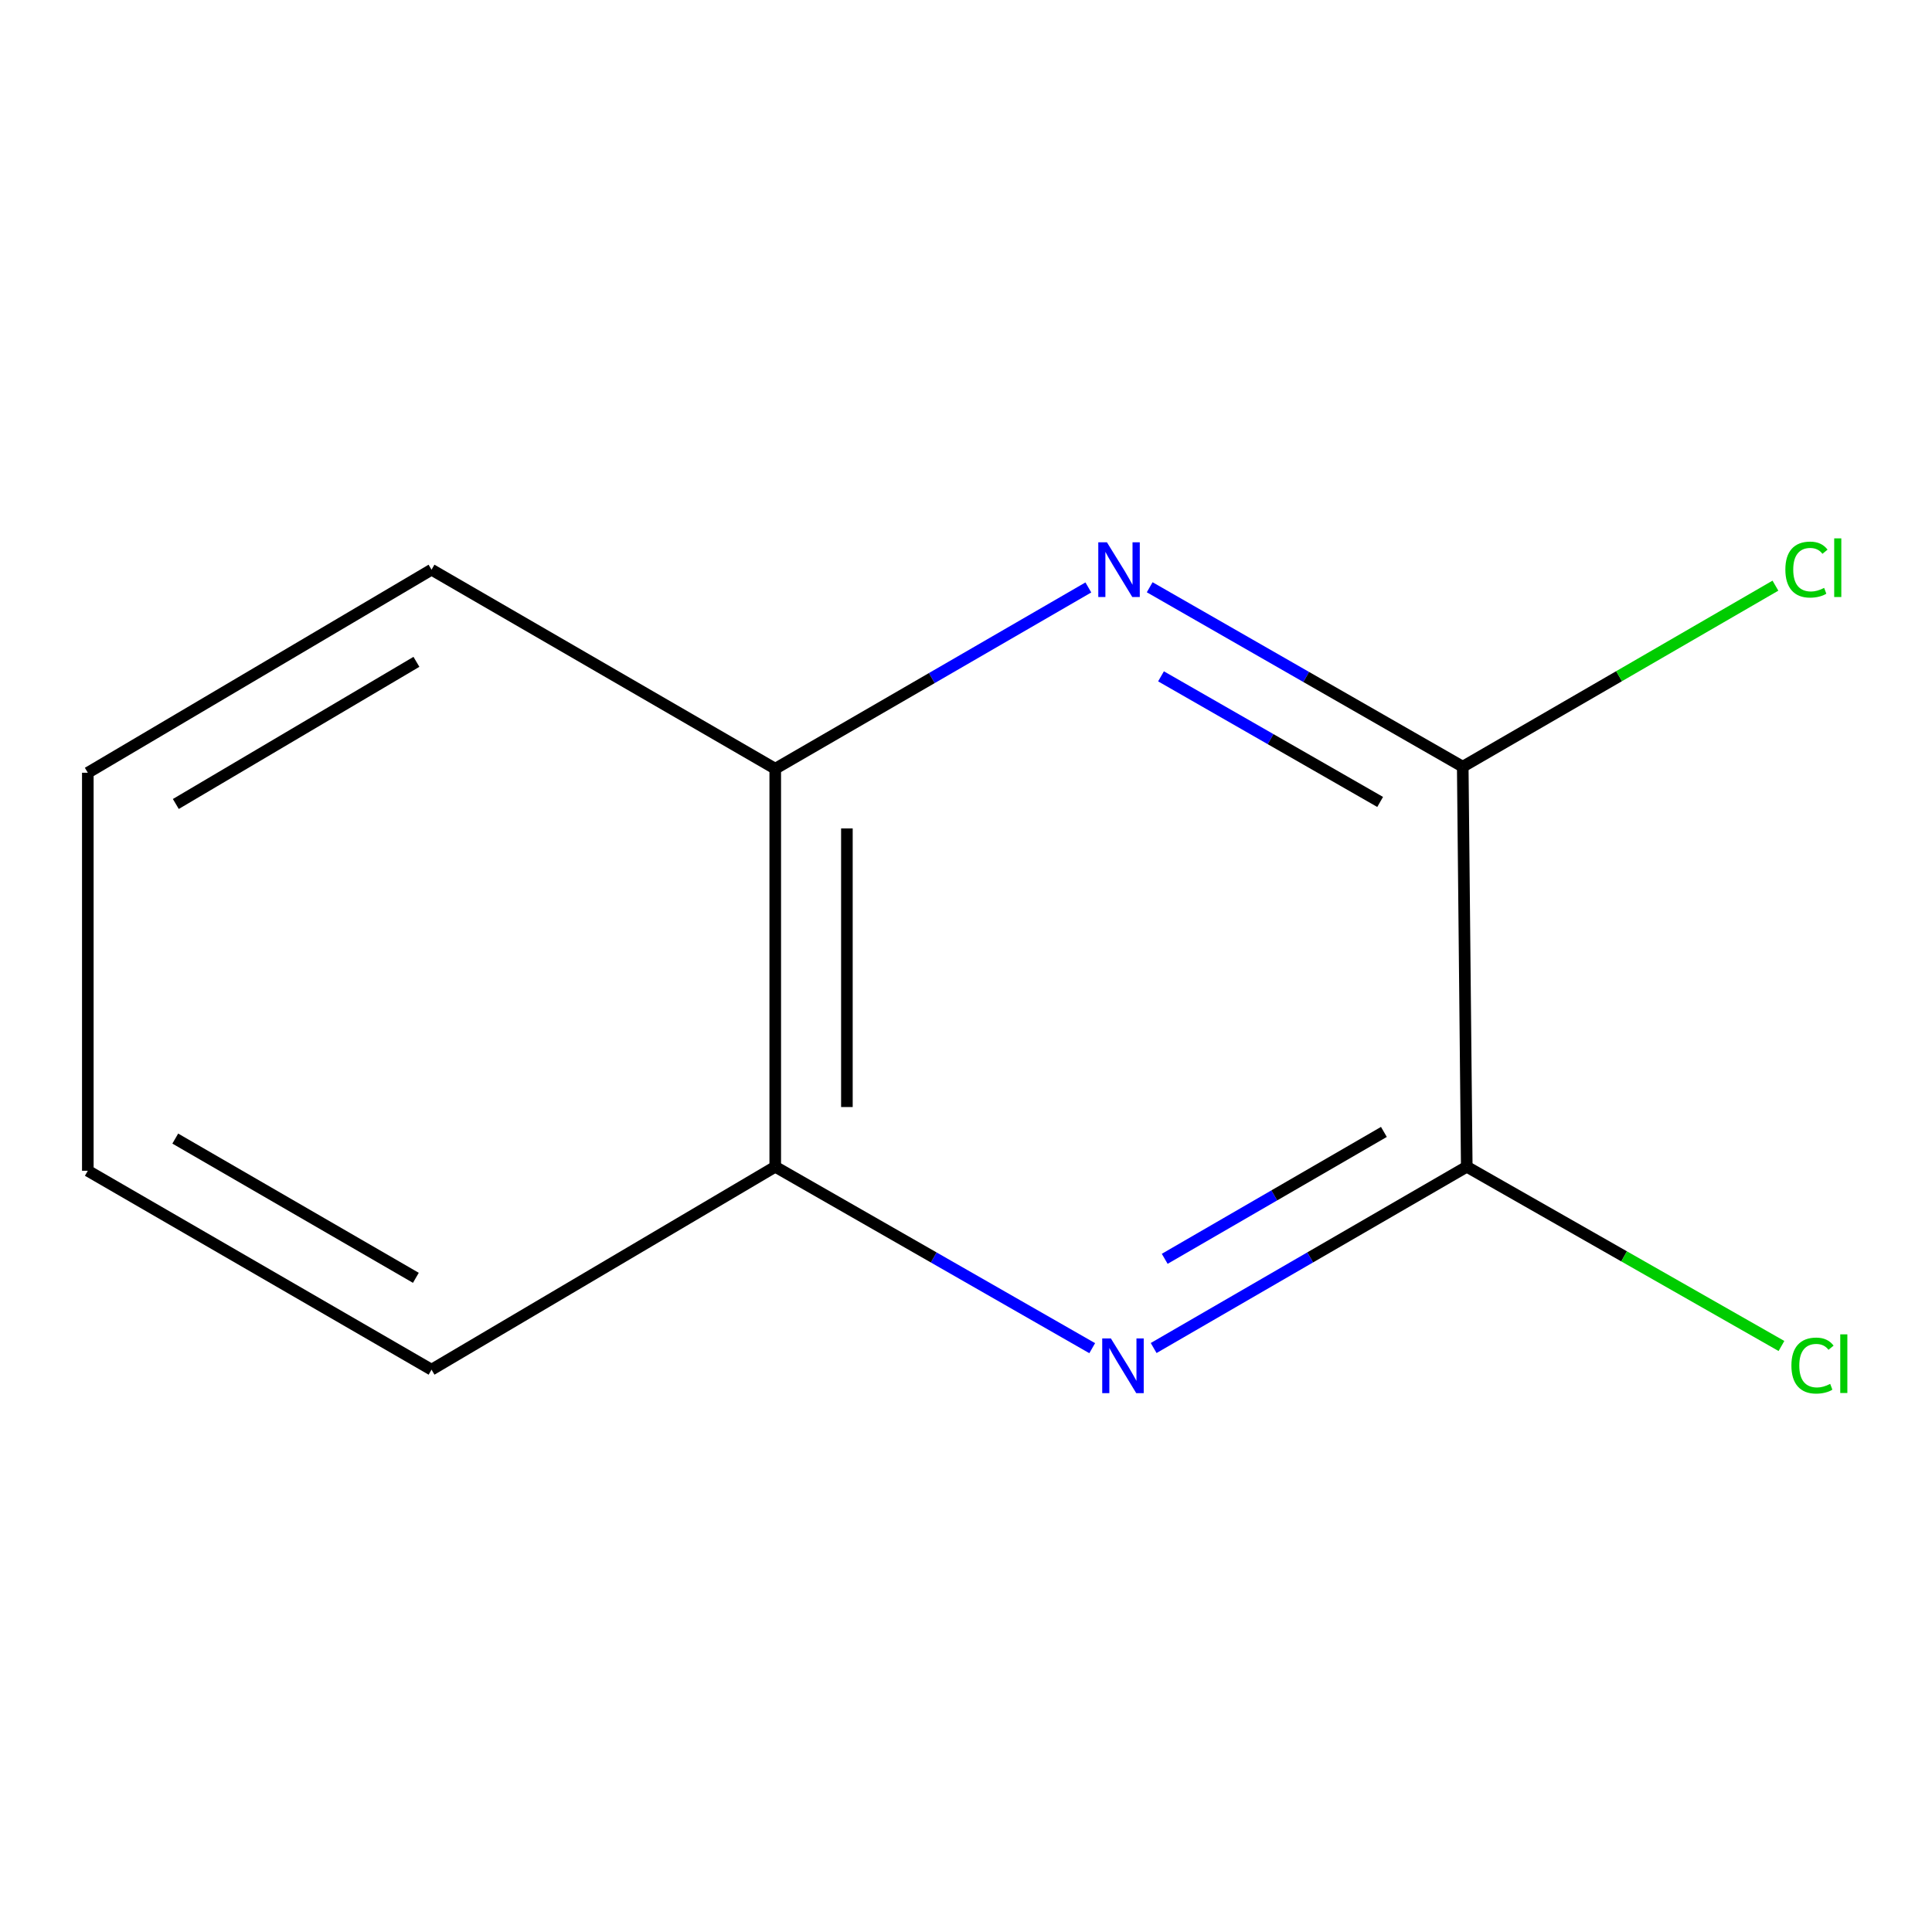 <?xml version='1.0' encoding='iso-8859-1'?>
<svg version='1.1' baseProfile='full'
              xmlns='http://www.w3.org/2000/svg'
                      xmlns:rdkit='http://www.rdkit.org/xml'
                      xmlns:xlink='http://www.w3.org/1999/xlink'
                  xml:space='preserve'
width='1000px' height='1000px' viewBox='0 0 1000 1000'>
<!-- END OF HEADER -->
<rect style='opacity:1.0;fill:#FFFFFF;stroke:none' width='1000' height='1000' x='0' y='0'> </rect>
<path class='bond-2' d='M 597.13,697.734 L 678.163,650.818' style='fill:none;fill-rule:evenodd;stroke:#0000FF;stroke-width:6px;stroke-linecap:butt;stroke-linejoin:miter;stroke-opacity:1' />
<path class='bond-2' d='M 678.163,650.818 L 759.195,603.903' style='fill:none;fill-rule:evenodd;stroke:#000000;stroke-width:6px;stroke-linecap:butt;stroke-linejoin:miter;stroke-opacity:1' />
<path class='bond-2' d='M 602.856,651.561 L 659.579,618.721' style='fill:none;fill-rule:evenodd;stroke:#0000FF;stroke-width:6px;stroke-linecap:butt;stroke-linejoin:miter;stroke-opacity:1' />
<path class='bond-2' d='M 659.579,618.721 L 716.302,585.88' style='fill:none;fill-rule:evenodd;stroke:#000000;stroke-width:6px;stroke-linecap:butt;stroke-linejoin:miter;stroke-opacity:1' />
<path class='bond-4' d='M 565.325,697.813 L 483.294,650.858' style='fill:none;fill-rule:evenodd;stroke:#0000FF;stroke-width:6px;stroke-linecap:butt;stroke-linejoin:miter;stroke-opacity:1' />
<path class='bond-4' d='M 483.294,650.858 L 401.264,603.903' style='fill:none;fill-rule:evenodd;stroke:#000000;stroke-width:6px;stroke-linecap:butt;stroke-linejoin:miter;stroke-opacity:1' />
<path class='bond-0' d='M 563.329,304.061 L 482.296,350.977' style='fill:none;fill-rule:evenodd;stroke:#0000FF;stroke-width:6px;stroke-linecap:butt;stroke-linejoin:miter;stroke-opacity:1' />
<path class='bond-0' d='M 482.296,350.977 L 401.264,397.893' style='fill:none;fill-rule:evenodd;stroke:#000000;stroke-width:6px;stroke-linecap:butt;stroke-linejoin:miter;stroke-opacity:1' />
<path class='bond-11' d='M 595.076,303.962 L 676.095,350.402' style='fill:none;fill-rule:evenodd;stroke:#0000FF;stroke-width:6px;stroke-linecap:butt;stroke-linejoin:miter;stroke-opacity:1' />
<path class='bond-11' d='M 676.095,350.402 L 757.114,396.842' style='fill:none;fill-rule:evenodd;stroke:#000000;stroke-width:6px;stroke-linecap:butt;stroke-linejoin:miter;stroke-opacity:1' />
<path class='bond-11' d='M 600.937,350.072 L 657.651,382.58' style='fill:none;fill-rule:evenodd;stroke:#0000FF;stroke-width:6px;stroke-linecap:butt;stroke-linejoin:miter;stroke-opacity:1' />
<path class='bond-11' d='M 657.651,382.58 L 714.364,415.088' style='fill:none;fill-rule:evenodd;stroke:#000000;stroke-width:6px;stroke-linecap:butt;stroke-linejoin:miter;stroke-opacity:1' />
<path class='bond-1' d='M 757.114,396.842 L 759.195,603.903' style='fill:none;fill-rule:evenodd;stroke:#000000;stroke-width:6px;stroke-linecap:butt;stroke-linejoin:miter;stroke-opacity:1' />
<path class='bond-5' d='M 757.114,396.842 L 838.037,349.988' style='fill:none;fill-rule:evenodd;stroke:#000000;stroke-width:6px;stroke-linecap:butt;stroke-linejoin:miter;stroke-opacity:1' />
<path class='bond-5' d='M 838.037,349.988 L 918.959,303.135' style='fill:none;fill-rule:evenodd;stroke:#00CC00;stroke-width:6px;stroke-linecap:butt;stroke-linejoin:miter;stroke-opacity:1' />
<path class='bond-6' d='M 759.195,603.903 L 840.639,650.293' style='fill:none;fill-rule:evenodd;stroke:#000000;stroke-width:6px;stroke-linecap:butt;stroke-linejoin:miter;stroke-opacity:1' />
<path class='bond-6' d='M 840.639,650.293 L 922.082,696.683' style='fill:none;fill-rule:evenodd;stroke:#00CC00;stroke-width:6px;stroke-linecap:butt;stroke-linejoin:miter;stroke-opacity:1' />
<path class='bond-3' d='M 401.264,397.893 L 401.264,603.903' style='fill:none;fill-rule:evenodd;stroke:#000000;stroke-width:6px;stroke-linecap:butt;stroke-linejoin:miter;stroke-opacity:1' />
<path class='bond-3' d='M 438.353,428.794 L 438.353,573.001' style='fill:none;fill-rule:evenodd;stroke:#000000;stroke-width:6px;stroke-linecap:butt;stroke-linejoin:miter;stroke-opacity:1' />
<path class='bond-8' d='M 401.264,397.893 L 223.359,294.867' style='fill:none;fill-rule:evenodd;stroke:#000000;stroke-width:6px;stroke-linecap:butt;stroke-linejoin:miter;stroke-opacity:1' />
<path class='bond-7' d='M 401.264,603.903 L 223.359,708.947' style='fill:none;fill-rule:evenodd;stroke:#000000;stroke-width:6px;stroke-linecap:butt;stroke-linejoin:miter;stroke-opacity:1' />
<path class='bond-10' d='M 223.359,708.947 L 45.455,605.984' style='fill:none;fill-rule:evenodd;stroke:#000000;stroke-width:6px;stroke-linecap:butt;stroke-linejoin:miter;stroke-opacity:1' />
<path class='bond-10' d='M 215.252,661.402 L 90.719,589.328' style='fill:none;fill-rule:evenodd;stroke:#000000;stroke-width:6px;stroke-linecap:butt;stroke-linejoin:miter;stroke-opacity:1' />
<path class='bond-12' d='M 223.359,294.867 L 45.455,399.974' style='fill:none;fill-rule:evenodd;stroke:#000000;stroke-width:6px;stroke-linecap:butt;stroke-linejoin:miter;stroke-opacity:1' />
<path class='bond-12' d='M 215.539,342.566 L 91.006,416.14' style='fill:none;fill-rule:evenodd;stroke:#000000;stroke-width:6px;stroke-linecap:butt;stroke-linejoin:miter;stroke-opacity:1' />
<path class='bond-9' d='M 45.455,399.974 L 45.455,605.984' style='fill:none;fill-rule:evenodd;stroke:#000000;stroke-width:6px;stroke-linecap:butt;stroke-linejoin:miter;stroke-opacity:1' />
<path  class='atom-0' d='M 574.989 692.768
L 584.269 707.768
Q 585.189 709.248, 586.669 711.928
Q 588.149 714.608, 588.229 714.768
L 588.229 692.768
L 591.989 692.768
L 591.989 721.088
L 588.109 721.088
L 578.149 704.688
Q 576.989 702.768, 575.749 700.568
Q 574.549 698.368, 574.189 697.688
L 574.189 721.088
L 570.509 721.088
L 570.509 692.768
L 574.989 692.768
' fill='#0000FF'/>
<path  class='atom-1' d='M 572.95 280.707
L 582.23 295.707
Q 583.15 297.187, 584.63 299.867
Q 586.11 302.547, 586.19 302.707
L 586.19 280.707
L 589.95 280.707
L 589.95 309.027
L 586.07 309.027
L 576.11 292.627
Q 574.95 290.707, 573.71 288.507
Q 572.51 286.307, 572.15 285.627
L 572.15 309.027
L 568.47 309.027
L 568.47 280.707
L 572.95 280.707
' fill='#0000FF'/>
<path  class='atom-6' d='M 924.099 294.817
Q 924.099 287.777, 927.379 284.097
Q 930.699 280.377, 936.979 280.377
Q 942.819 280.377, 945.939 284.497
L 943.299 286.657
Q 941.019 283.657, 936.979 283.657
Q 932.699 283.657, 930.419 286.537
Q 928.179 289.377, 928.179 294.817
Q 928.179 300.417, 930.499 303.297
Q 932.859 306.177, 937.419 306.177
Q 940.539 306.177, 944.179 304.297
L 945.299 307.297
Q 943.819 308.257, 941.579 308.817
Q 939.339 309.377, 936.859 309.377
Q 930.699 309.377, 927.379 305.617
Q 924.099 301.857, 924.099 294.817
' fill='#00CC00'/>
<path  class='atom-6' d='M 949.379 278.657
L 953.059 278.657
L 953.059 309.017
L 949.379 309.017
L 949.379 278.657
' fill='#00CC00'/>
<path  class='atom-7' d='M 927.231 706.816
Q 927.231 699.776, 930.511 696.096
Q 933.831 692.376, 940.111 692.376
Q 945.951 692.376, 949.071 696.496
L 946.431 698.656
Q 944.151 695.656, 940.111 695.656
Q 935.831 695.656, 933.551 698.536
Q 931.311 701.376, 931.311 706.816
Q 931.311 712.416, 933.631 715.296
Q 935.991 718.176, 940.551 718.176
Q 943.671 718.176, 947.311 716.296
L 948.431 719.296
Q 946.951 720.256, 944.711 720.816
Q 942.471 721.376, 939.991 721.376
Q 933.831 721.376, 930.511 717.616
Q 927.231 713.856, 927.231 706.816
' fill='#00CC00'/>
<path  class='atom-7' d='M 952.511 690.656
L 956.191 690.656
L 956.191 721.016
L 952.511 721.016
L 952.511 690.656
' fill='#00CC00'/>
</svg>
